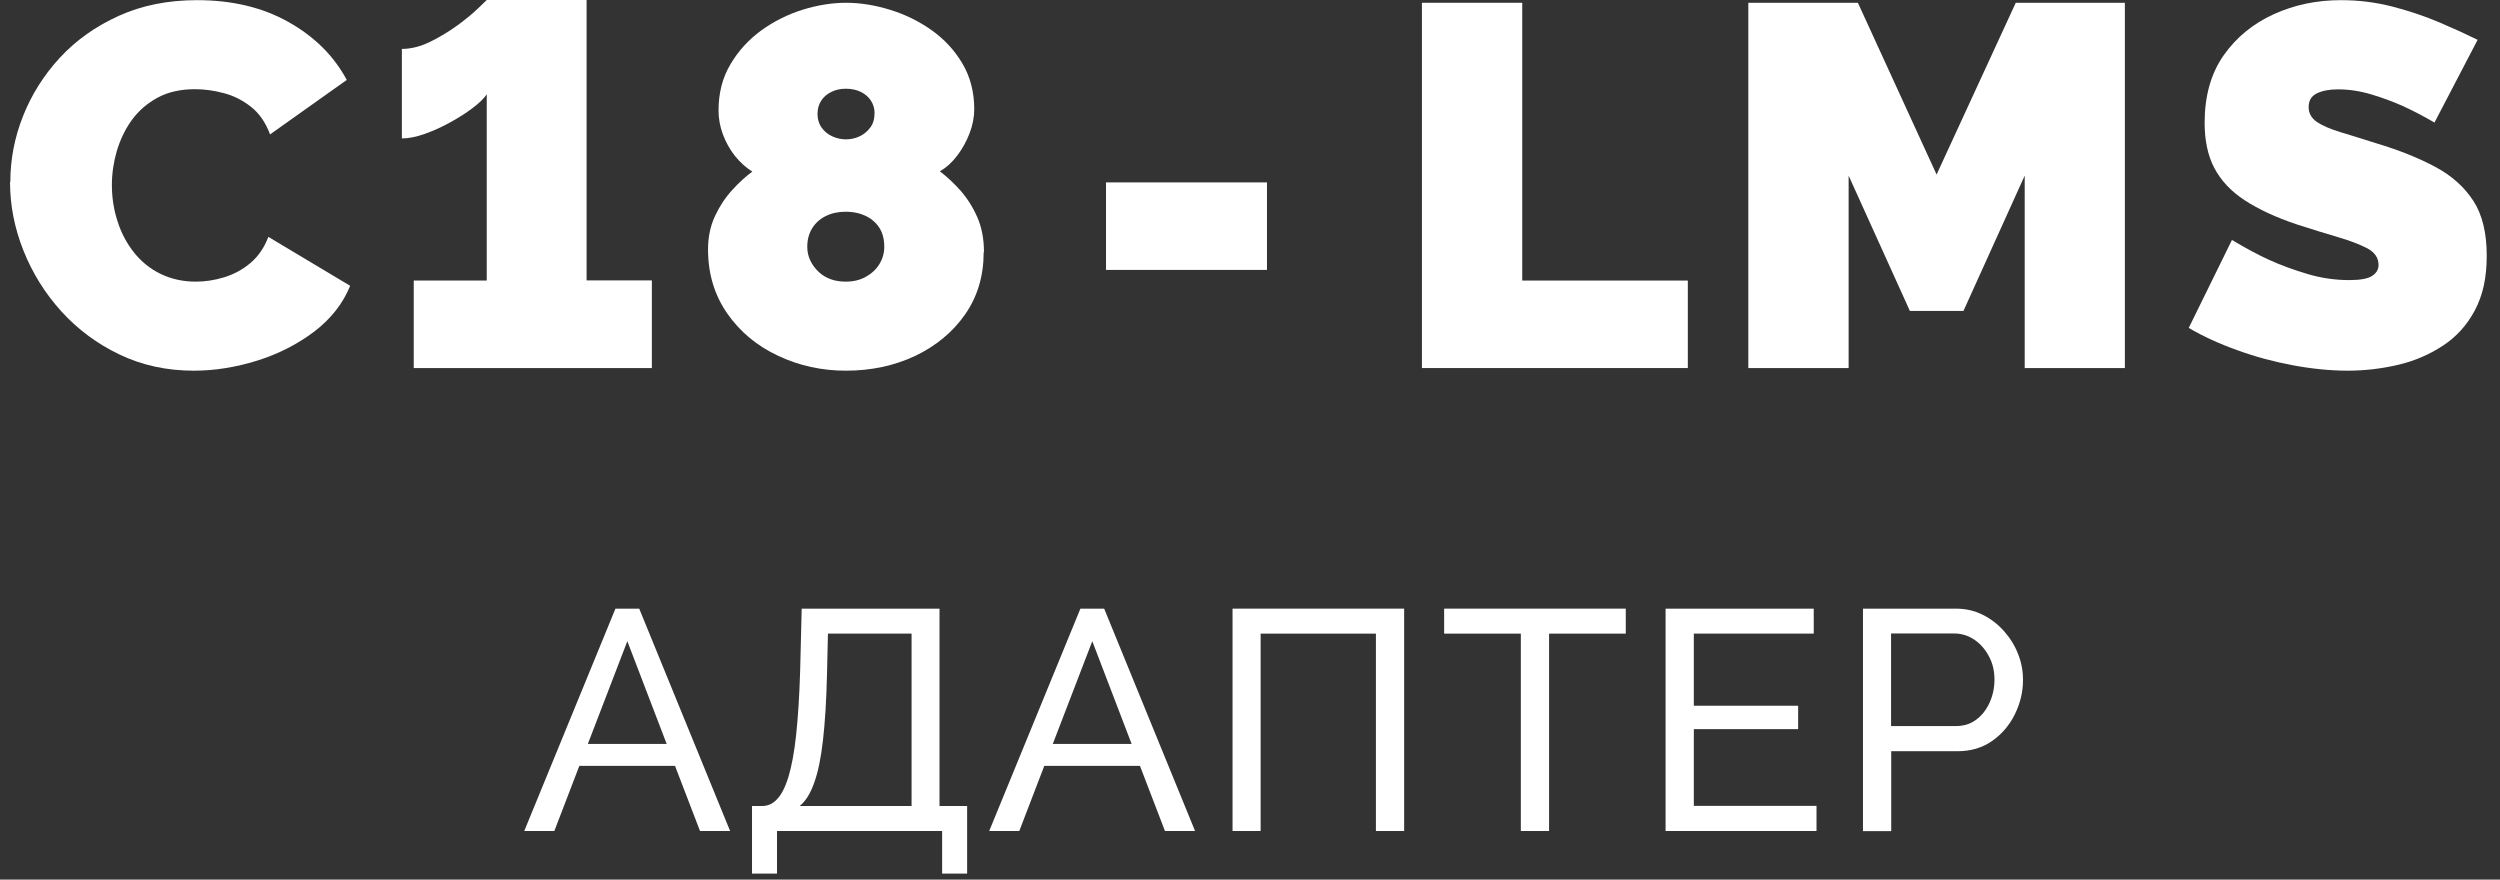 <svg xmlns="http://www.w3.org/2000/svg" width="162" height="57" viewBox="0 0 162 57" fill="none">
  <rect x="0" y="0" width="162" height="57" fill="#333333" stroke="none"/>
  <path d="M0.67 11.78C0.67 10.34 0.94 8.92 1.49 7.53C2.04 6.14 2.83 4.88 3.87 3.75C4.91 2.62 6.19 1.71 7.69 1.03C9.19 0.35 10.88 0.01 12.77 0.01C15.04 0.01 17.02 0.48 18.7 1.43C20.39 2.38 21.64 3.63 22.47 5.18L17.5 8.71C17.21 7.93 16.79 7.33 16.25 6.91C15.71 6.49 15.12 6.19 14.48 6.03C13.85 5.86 13.23 5.78 12.63 5.78C11.7 5.78 10.89 5.96 10.21 6.33C9.53 6.7 8.98 7.18 8.54 7.78C8.11 8.38 7.79 9.05 7.57 9.78C7.36 10.51 7.25 11.25 7.25 11.98C7.25 12.8 7.37 13.59 7.62 14.35C7.86 15.11 8.22 15.78 8.69 16.37C9.16 16.96 9.73 17.42 10.41 17.75C11.09 18.08 11.85 18.25 12.69 18.25C13.29 18.25 13.9 18.16 14.52 17.97C15.14 17.78 15.71 17.48 16.22 17.05C16.73 16.62 17.12 16.06 17.39 15.35L22.69 18.52C22.22 19.68 21.44 20.66 20.36 21.49C19.27 22.31 18.04 22.94 16.66 23.37C15.28 23.8 13.91 24.02 12.56 24.02C10.8 24.02 9.2 23.67 7.74 22.97C6.28 22.27 5.03 21.34 3.97 20.17C2.91 19 2.1 17.69 1.52 16.24C0.94 14.78 0.65 13.3 0.65 11.79L0.67 11.78Z" fill="white"/>
  <path d="M42.241 18.18V23.85H26.811V18.18H31.541V6.11C31.361 6.38 31.061 6.67 30.641 6.99C30.221 7.31 29.731 7.62 29.191 7.92C28.651 8.22 28.101 8.47 27.541 8.67C26.981 8.87 26.481 8.97 26.041 8.97V3.17C26.641 3.17 27.261 3.01 27.891 2.7C28.521 2.39 29.111 2.03 29.661 1.63C30.201 1.23 30.651 0.86 30.991 0.53C31.331 0.2 31.521 0.02 31.541 0H38.011V18.17H42.241V18.18Z" fill="white"/>
  <path d="M63.741 16.36C63.741 17.88 63.341 19.22 62.541 20.37C61.741 21.52 60.661 22.41 59.311 23.06C57.951 23.7 56.451 24.02 54.811 24.02C53.251 24.02 51.791 23.7 50.431 23.06C49.061 22.42 47.961 21.51 47.131 20.32C46.301 19.13 45.881 17.75 45.881 16.16C45.881 15.36 46.031 14.65 46.331 14C46.631 13.36 47.001 12.8 47.451 12.31C47.891 11.82 48.331 11.43 48.751 11.12C48.331 10.86 47.951 10.51 47.621 10.1C47.291 9.68 47.031 9.21 46.841 8.7C46.651 8.18 46.561 7.67 46.561 7.16C46.561 6.04 46.811 5.04 47.331 4.17C47.841 3.3 48.511 2.57 49.331 1.97C50.151 1.38 51.051 0.93 52.011 0.63C52.981 0.33 53.921 0.18 54.831 0.18C55.741 0.18 56.681 0.33 57.661 0.63C58.641 0.93 59.541 1.37 60.361 1.95C61.181 2.53 61.851 3.25 62.361 4.11C62.871 4.97 63.131 5.96 63.131 7.08C63.131 7.59 63.031 8.1 62.831 8.63C62.631 9.16 62.361 9.64 62.031 10.08C61.701 10.52 61.321 10.86 60.901 11.1C61.341 11.43 61.791 11.85 62.231 12.34C62.671 12.84 63.041 13.42 63.331 14.08C63.621 14.74 63.761 15.5 63.761 16.33L63.741 16.36ZM57.301 15.99C57.301 15.62 57.241 15.3 57.121 15.02C57.001 14.74 56.821 14.51 56.591 14.31C56.361 14.11 56.091 13.97 55.791 13.87C55.491 13.77 55.161 13.72 54.811 13.72C54.321 13.72 53.891 13.81 53.511 14C53.131 14.19 52.841 14.45 52.631 14.79C52.421 15.13 52.311 15.53 52.311 15.99C52.311 16.32 52.381 16.62 52.511 16.89C52.641 17.16 52.821 17.4 53.041 17.61C53.261 17.82 53.521 17.98 53.821 18.09C54.121 18.2 54.451 18.25 54.801 18.25C55.291 18.25 55.721 18.15 56.101 17.94C56.481 17.73 56.771 17.46 56.981 17.12C57.191 16.78 57.301 16.4 57.301 15.99ZM52.971 7.31C52.971 7.7 53.061 8.02 53.241 8.27C53.421 8.52 53.651 8.71 53.941 8.84C54.231 8.97 54.521 9.03 54.811 9.03C55.121 9.03 55.411 8.97 55.691 8.84C55.971 8.71 56.201 8.52 56.391 8.27C56.581 8.02 56.671 7.7 56.671 7.31C56.671 7.03 56.591 6.77 56.441 6.53C56.291 6.29 56.071 6.1 55.791 5.96C55.511 5.82 55.181 5.75 54.811 5.75C54.451 5.75 54.141 5.82 53.861 5.96C53.581 6.1 53.361 6.29 53.211 6.53C53.061 6.77 52.981 7.03 52.981 7.31H52.971Z" fill="white"/>
  <path d="M71.67 17.49V11.82H82.1V17.49H71.67Z" fill="white"/>
  <path d="M92.141 23.85V0.18H98.641V18.18H109.371V23.85H92.141Z" fill="white"/>
  <path d="M131.201 23.85V11.38L127.231 20.15H123.761L119.791 11.38V23.85H113.291V0.18H120.391L125.491 11.31L130.621 0.18H137.691V23.85H131.191H131.201Z" fill="white"/>
  <path d="M157.77 7.95C157.01 7.51 156.32 7.15 155.7 6.87C155.08 6.59 154.4 6.34 153.67 6.12C152.94 5.9 152.21 5.79 151.5 5.79C150.94 5.79 150.49 5.88 150.13 6.05C149.77 6.23 149.6 6.52 149.6 6.94C149.6 7.34 149.78 7.65 150.13 7.9C150.49 8.14 150.99 8.36 151.65 8.56C152.31 8.76 153.09 9 154 9.29C155.47 9.73 156.73 10.24 157.8 10.81C158.87 11.38 159.69 12.12 160.27 13.01C160.85 13.9 161.14 15.09 161.14 16.56C161.14 18.03 160.88 19.15 160.37 20.11C159.86 21.07 159.17 21.83 158.3 22.4C157.43 22.97 156.47 23.39 155.4 23.64C154.33 23.89 153.24 24.02 152.13 24.02C151.02 24.02 149.81 23.9 148.58 23.67C147.35 23.44 146.15 23.12 145 22.7C143.84 22.29 142.79 21.81 141.83 21.25L144.63 15.55C145.52 16.08 146.33 16.52 147.06 16.85C147.79 17.18 148.61 17.48 149.51 17.75C150.41 18.02 151.32 18.15 152.23 18.15C152.94 18.15 153.44 18.06 153.71 17.88C153.99 17.7 154.13 17.46 154.13 17.17C154.13 16.71 153.88 16.35 153.4 16.09C152.91 15.84 152.27 15.59 151.48 15.36C150.69 15.13 149.82 14.86 148.86 14.55C147.48 14.09 146.35 13.56 145.46 12.98C144.57 12.4 143.92 11.7 143.49 10.89C143.07 10.09 142.86 9.11 142.86 7.96C142.86 6.22 143.27 4.76 144.09 3.59C144.91 2.42 146 1.53 147.34 0.92C148.68 0.31 150.13 0.01 151.69 0.01C152.85 0.01 153.96 0.15 155.04 0.43C156.12 0.71 157.13 1.05 158.07 1.45C159.01 1.85 159.84 2.23 160.55 2.58L157.75 7.95H157.77Z" fill="white"/>
  <path d="M39.881 39.44H41.421L47.311 53.849H45.361L43.741 49.629H37.541L35.921 53.849H33.971L39.881 39.44ZM43.201 48.209L40.651 41.549L38.091 48.209H43.201Z" fill="white"/>
  <path d="M48.73 56.609V52.23H49.38C49.761 52.23 50.09 52.08 50.37 51.77C50.651 51.469 50.901 50.979 51.1 50.309C51.3 49.639 51.471 48.739 51.59 47.619C51.711 46.499 51.8 45.109 51.85 43.459L51.95 39.44H60.88V52.23H62.67V56.609H61.05V53.849H50.35V56.609H48.73ZM51.82 52.23H59.07V41.059H53.651L53.59 43.679C53.55 45.389 53.46 46.809 53.33 47.959C53.2 49.109 53.011 50.029 52.761 50.719C52.52 51.409 52.21 51.909 51.83 52.219L51.82 52.23Z" fill="white"/>
  <path d="M70.01 39.44H71.55L77.44 53.849H75.49L73.87 49.629H67.67L66.05 53.849H64.1L70.01 39.44ZM73.33 48.209L70.78 41.549L68.22 48.209H73.33Z" fill="white"/>
  <path d="M79.869 53.849V39.44H90.989V53.849H89.159V41.059H81.689V53.849H79.859H79.869Z" fill="white"/>
  <path d="M105.35 41.059H100.38V53.849H98.55V41.059H93.58V39.44H105.35V41.059Z" fill="white"/>
  <path d="M117.71 52.23V53.849H107.93V39.44H117.53V41.059H109.76V45.73H116.52V47.249H109.76V52.219H117.72L117.71 52.23Z" fill="white"/>
  <path d="M120.721 53.849V39.44H126.731C127.371 39.44 127.951 39.569 128.481 39.839C129.011 40.099 129.471 40.459 129.861 40.899C130.251 41.339 130.561 41.829 130.771 42.379C130.991 42.929 131.091 43.489 131.091 44.049C131.091 44.839 130.911 45.579 130.561 46.289C130.211 46.999 129.711 47.58 129.081 48.02C128.451 48.459 127.701 48.679 126.851 48.679H122.551V53.859H120.721V53.849ZM122.541 47.049H126.741C127.241 47.049 127.681 46.919 128.051 46.639C128.421 46.369 128.711 45.999 128.921 45.539C129.131 45.079 129.241 44.579 129.241 44.039C129.241 43.469 129.121 42.959 128.871 42.509C128.631 42.059 128.311 41.7 127.921 41.44C127.531 41.179 127.091 41.049 126.621 41.049H122.541V47.039V47.049Z" fill="white"/>
</svg>